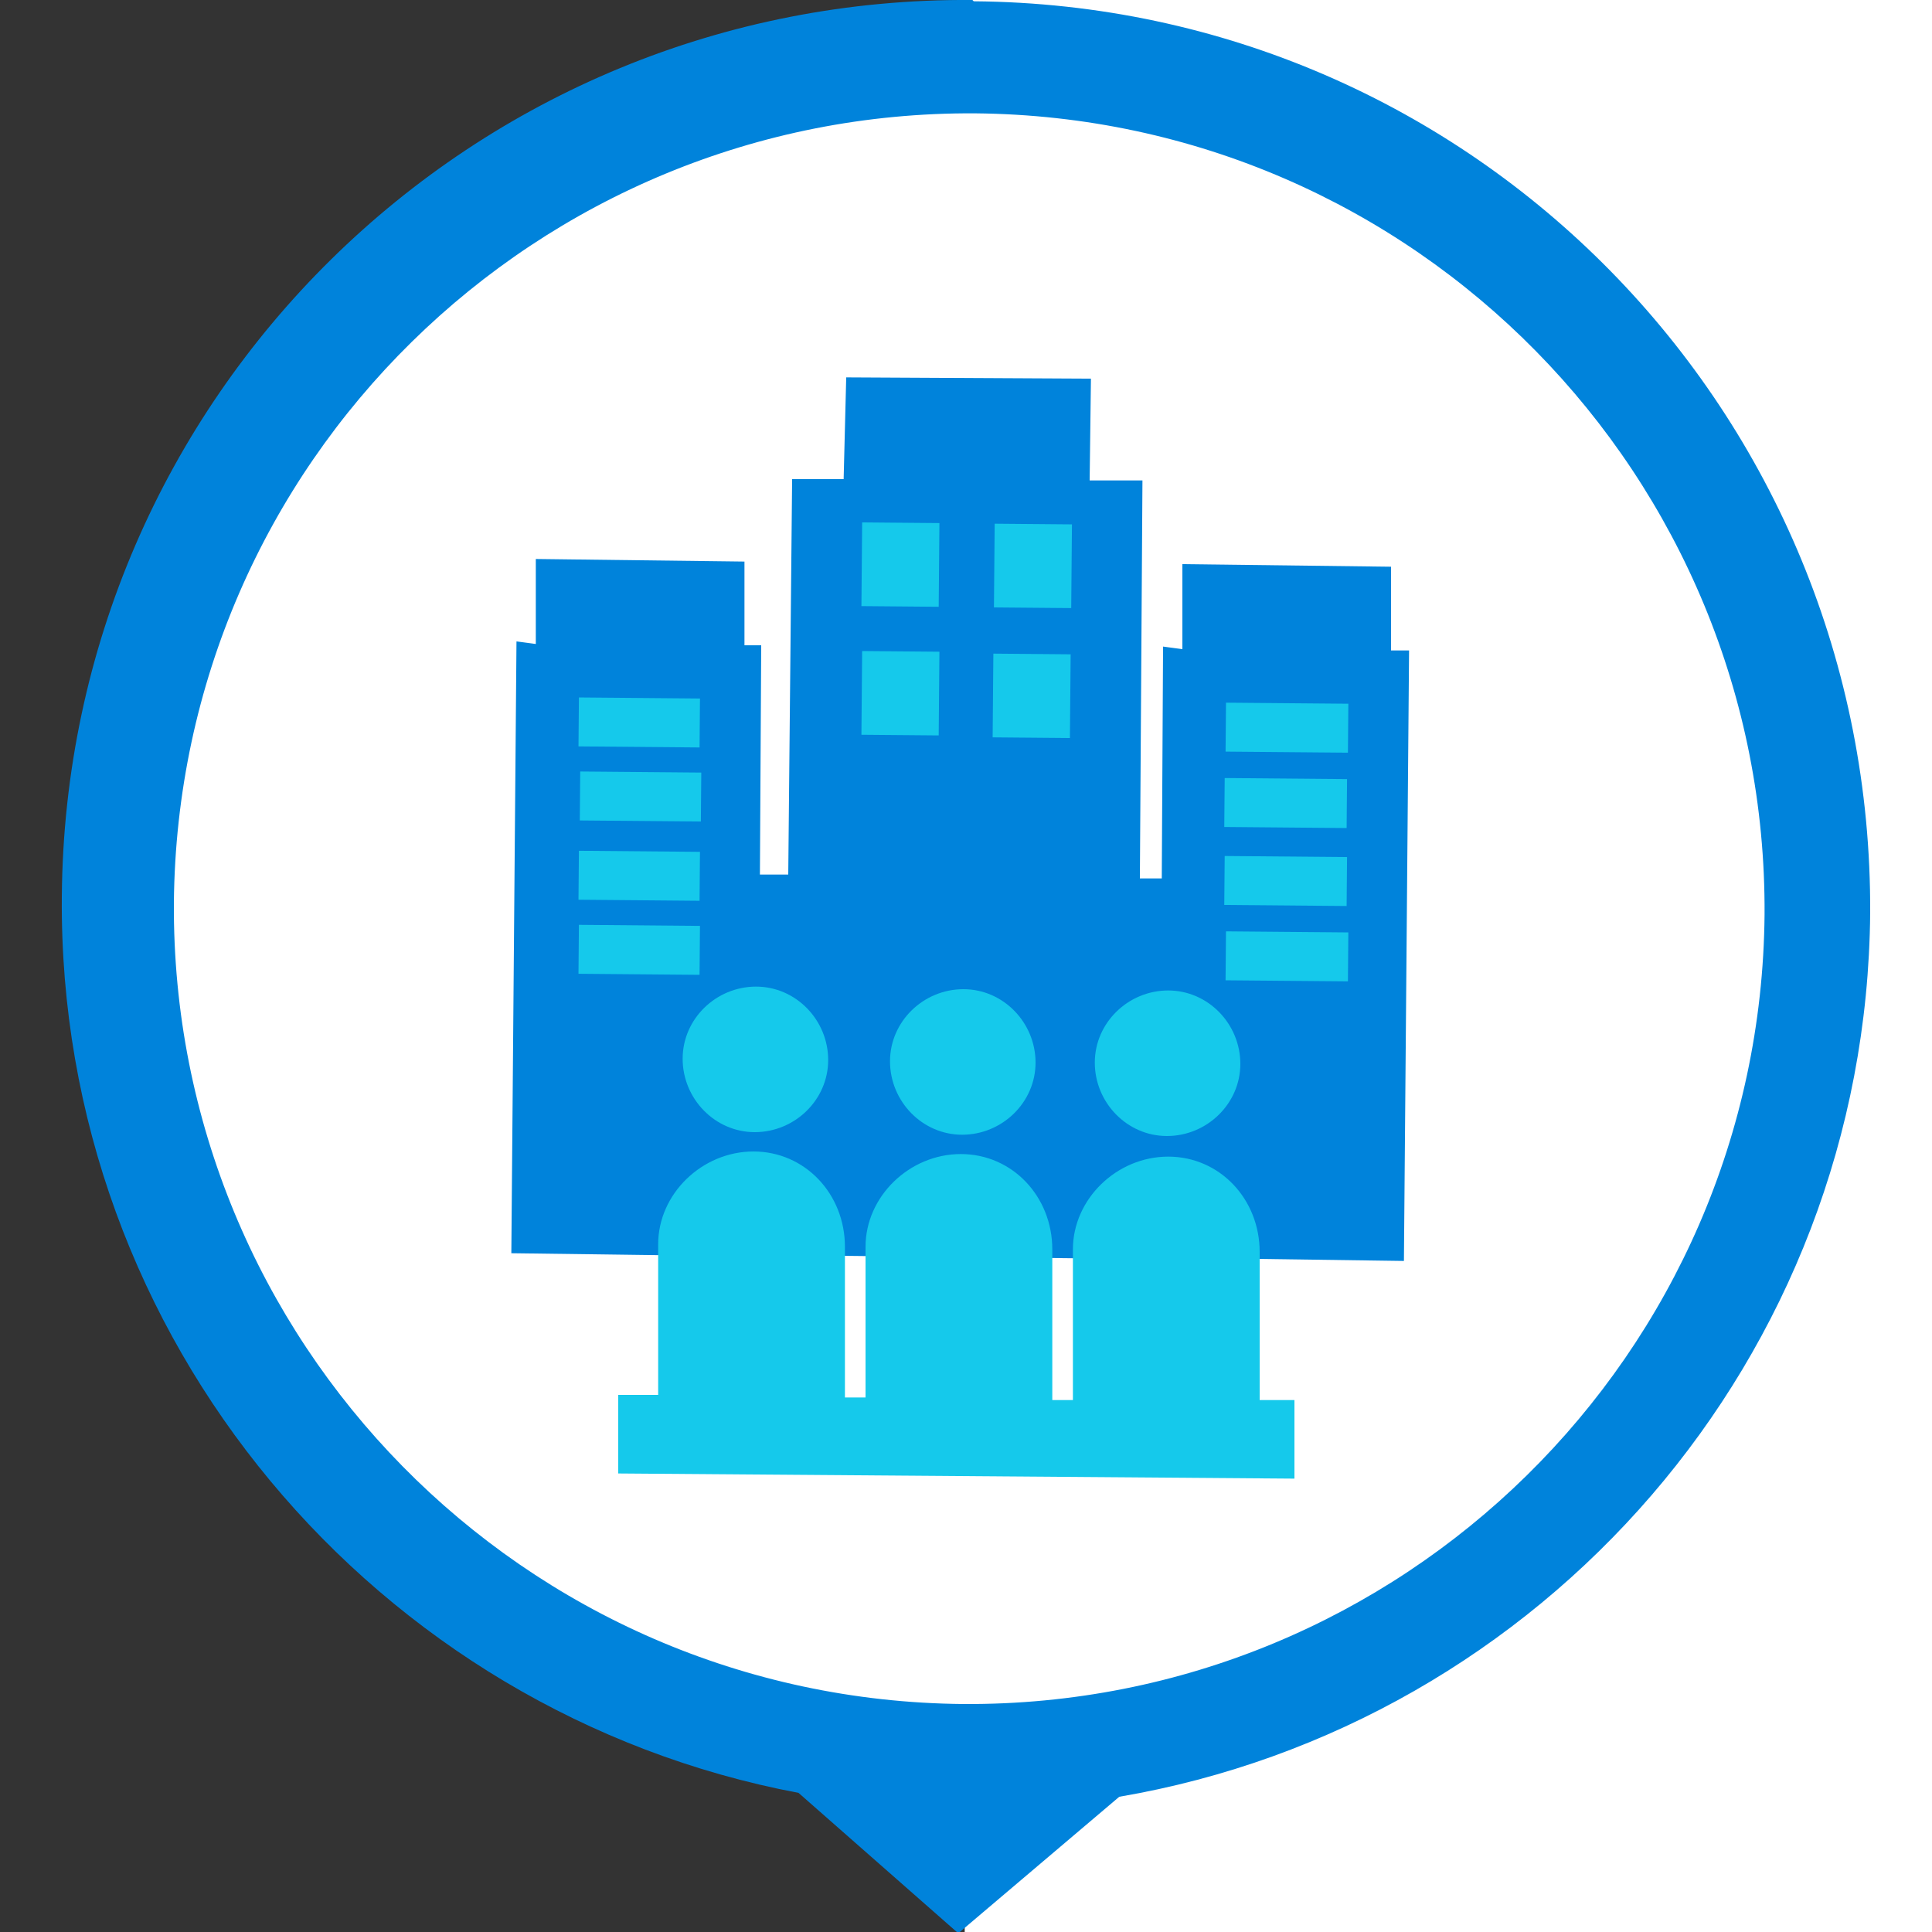 <?xml version="1.0" encoding="UTF-8"?>
<svg id="Capa_1" xmlns="http://www.w3.org/2000/svg" version="1.1" viewBox="0 0 150 150">
  <rect x="0" y="0" width="150" height="150" fill="#333333" stroke="none"/>
  <!-- Generator: Adobe Illustrator 29.1.0, SVG Export Plug-In . SVG Version: 2.1.0 Build 142)  -->
  <defs>
    <style>
      .st0 {
        fill: #15c9eb;
      }

      .st1 {
        fill: #0083db;
      }

      .st2 {
        fill: #fff;
      }
    </style>
  </defs>
  <rect class="st2" x="74.9" width="75.1" height="150"/>
  <circle class="st2" cx="74.4" cy="70.6" r="65.2"/>
  <path class="st1" d="M75.5,0C36.7-.3,5.1,30.8,4.8,69.6c-.3,34.4,24.4,63.4,57.2,69.6l12.4,10.9,12.5-10.6c32.8-5.6,58-34,58.3-68.6C145.4,32,114.4.4,75.6.1h0ZM74.8,132.3c-34.2-.3-61.5-28.2-61.3-62.2.3-34.2,28.2-61.5,62.2-61.3,34.2.3,61.5,28.2,61.3,62.2-.3,34.2-28.2,61.5-62.2,61.3Z"/>
  <polygon class="st1" points="109.4 50.5 108 50.5 108 44 91.8 43.8 91.8 50.4 90.3 50.2 90.2 68.2 88.5 68.2 88.7 37.3 84.6 37.3 84.7 29.4 65.7 29.3 65.5 37.2 61.5 37.2 61.2 67.9 59 67.9 59.1 50.1 57.8 50.1 57.8 43.6 41.6 43.4 41.6 50 40.1 49.8 39.7 97.3 54.8 97.5 54.8 106.2 63.5 106.3 63.6 97.5 65.1 97.5 84.2 97.7 86 97.7 85.8 106.4 94.7 106.4 94.7 97.7 109 97.9 109.4 50.5"/>
  <rect class="st0" x="47.7" y="51.4" width="3.8" height="9.4" transform="translate(-6.9 105.2) rotate(-89.5)"/>
  <rect class="st0" x="47.8" y="57.1" width="3.8" height="9.4" transform="translate(-12.5 111) rotate(-89.5)"/>
  <rect class="st0" x="47.7" y="63.3" width="3.8" height="9.4" transform="translate(-18.8 117) rotate(-89.5)"/>
  <rect class="st0" x="47.7" y="69" width="3.8" height="9.4" transform="translate(-24.5 122.7) rotate(-89.5)"/>
  <rect class="st0" x="98" y="51.7" width="3.8" height="9.5" transform="translate(42.6 155.9) rotate(-89.5)"/>
  <rect class="st0" x="97.9" y="57.6" width="3.8" height="9.5" transform="translate(36.6 161.6) rotate(-89.5)"/>
  <rect class="st0" x="97.9" y="63.7" width="3.8" height="9.5" transform="translate(30.5 167.6) rotate(-89.5)"/>
  <rect class="st0" x="98" y="69.5" width="3.8" height="9.5" transform="translate(24.8 173.5) rotate(-89.5)"/>
  <rect class="st0" x="66.7" y="40.8" width="6.5" height="6" transform="translate(25.5 113.4) rotate(-89.5)"/>
  <rect class="st0" x="66.7" y="50.8" width="6.5" height="6" transform="translate(15.5 123.3) rotate(-89.5)"/>
  <rect class="st0" x="76.9" y="40.9" width="6.5" height="6" transform="translate(35.6 123.7) rotate(-89.5)"/>
  <rect class="st0" x="76.8" y="51" width="6.5" height="6" transform="translate(25.4 133.6) rotate(-89.5)"/>
  <g>
    <path class="st0" d="M58.6,87.9c3.1,0,5.7-2.5,5.7-5.6s-2.5-5.7-5.6-5.7-5.7,2.5-5.7,5.6,2.5,5.7,5.6,5.7Z"/>
    <path class="st0" d="M74.7,88.1c3.1,0,5.7-2.5,5.7-5.6s-2.5-5.7-5.6-5.7-5.7,2.5-5.7,5.6,2.5,5.7,5.6,5.7Z"/>
    <path class="st0" d="M90.6,88.2c3.1,0,5.7-2.5,5.7-5.6s-2.5-5.7-5.6-5.7-5.7,2.5-5.7,5.6,2.5,5.7,5.6,5.7Z"/>
    <path class="st0" d="M97.8,108.9v-11.7c0-4.1-3.1-7.4-7.1-7.4s-7.4,3.3-7.4,7.2v11.7h-1.6v-11.7c0-4.1-3.1-7.4-7.1-7.4s-7.4,3.3-7.4,7.2v11.7h-1.6v-11.7c0-4.1-3.1-7.4-7.1-7.4s-7.4,3.3-7.4,7.2v11.7h-3.1v6.1l52.5.4v-6.1h-3,0l.2.2Z"/>
  </g>
</svg>